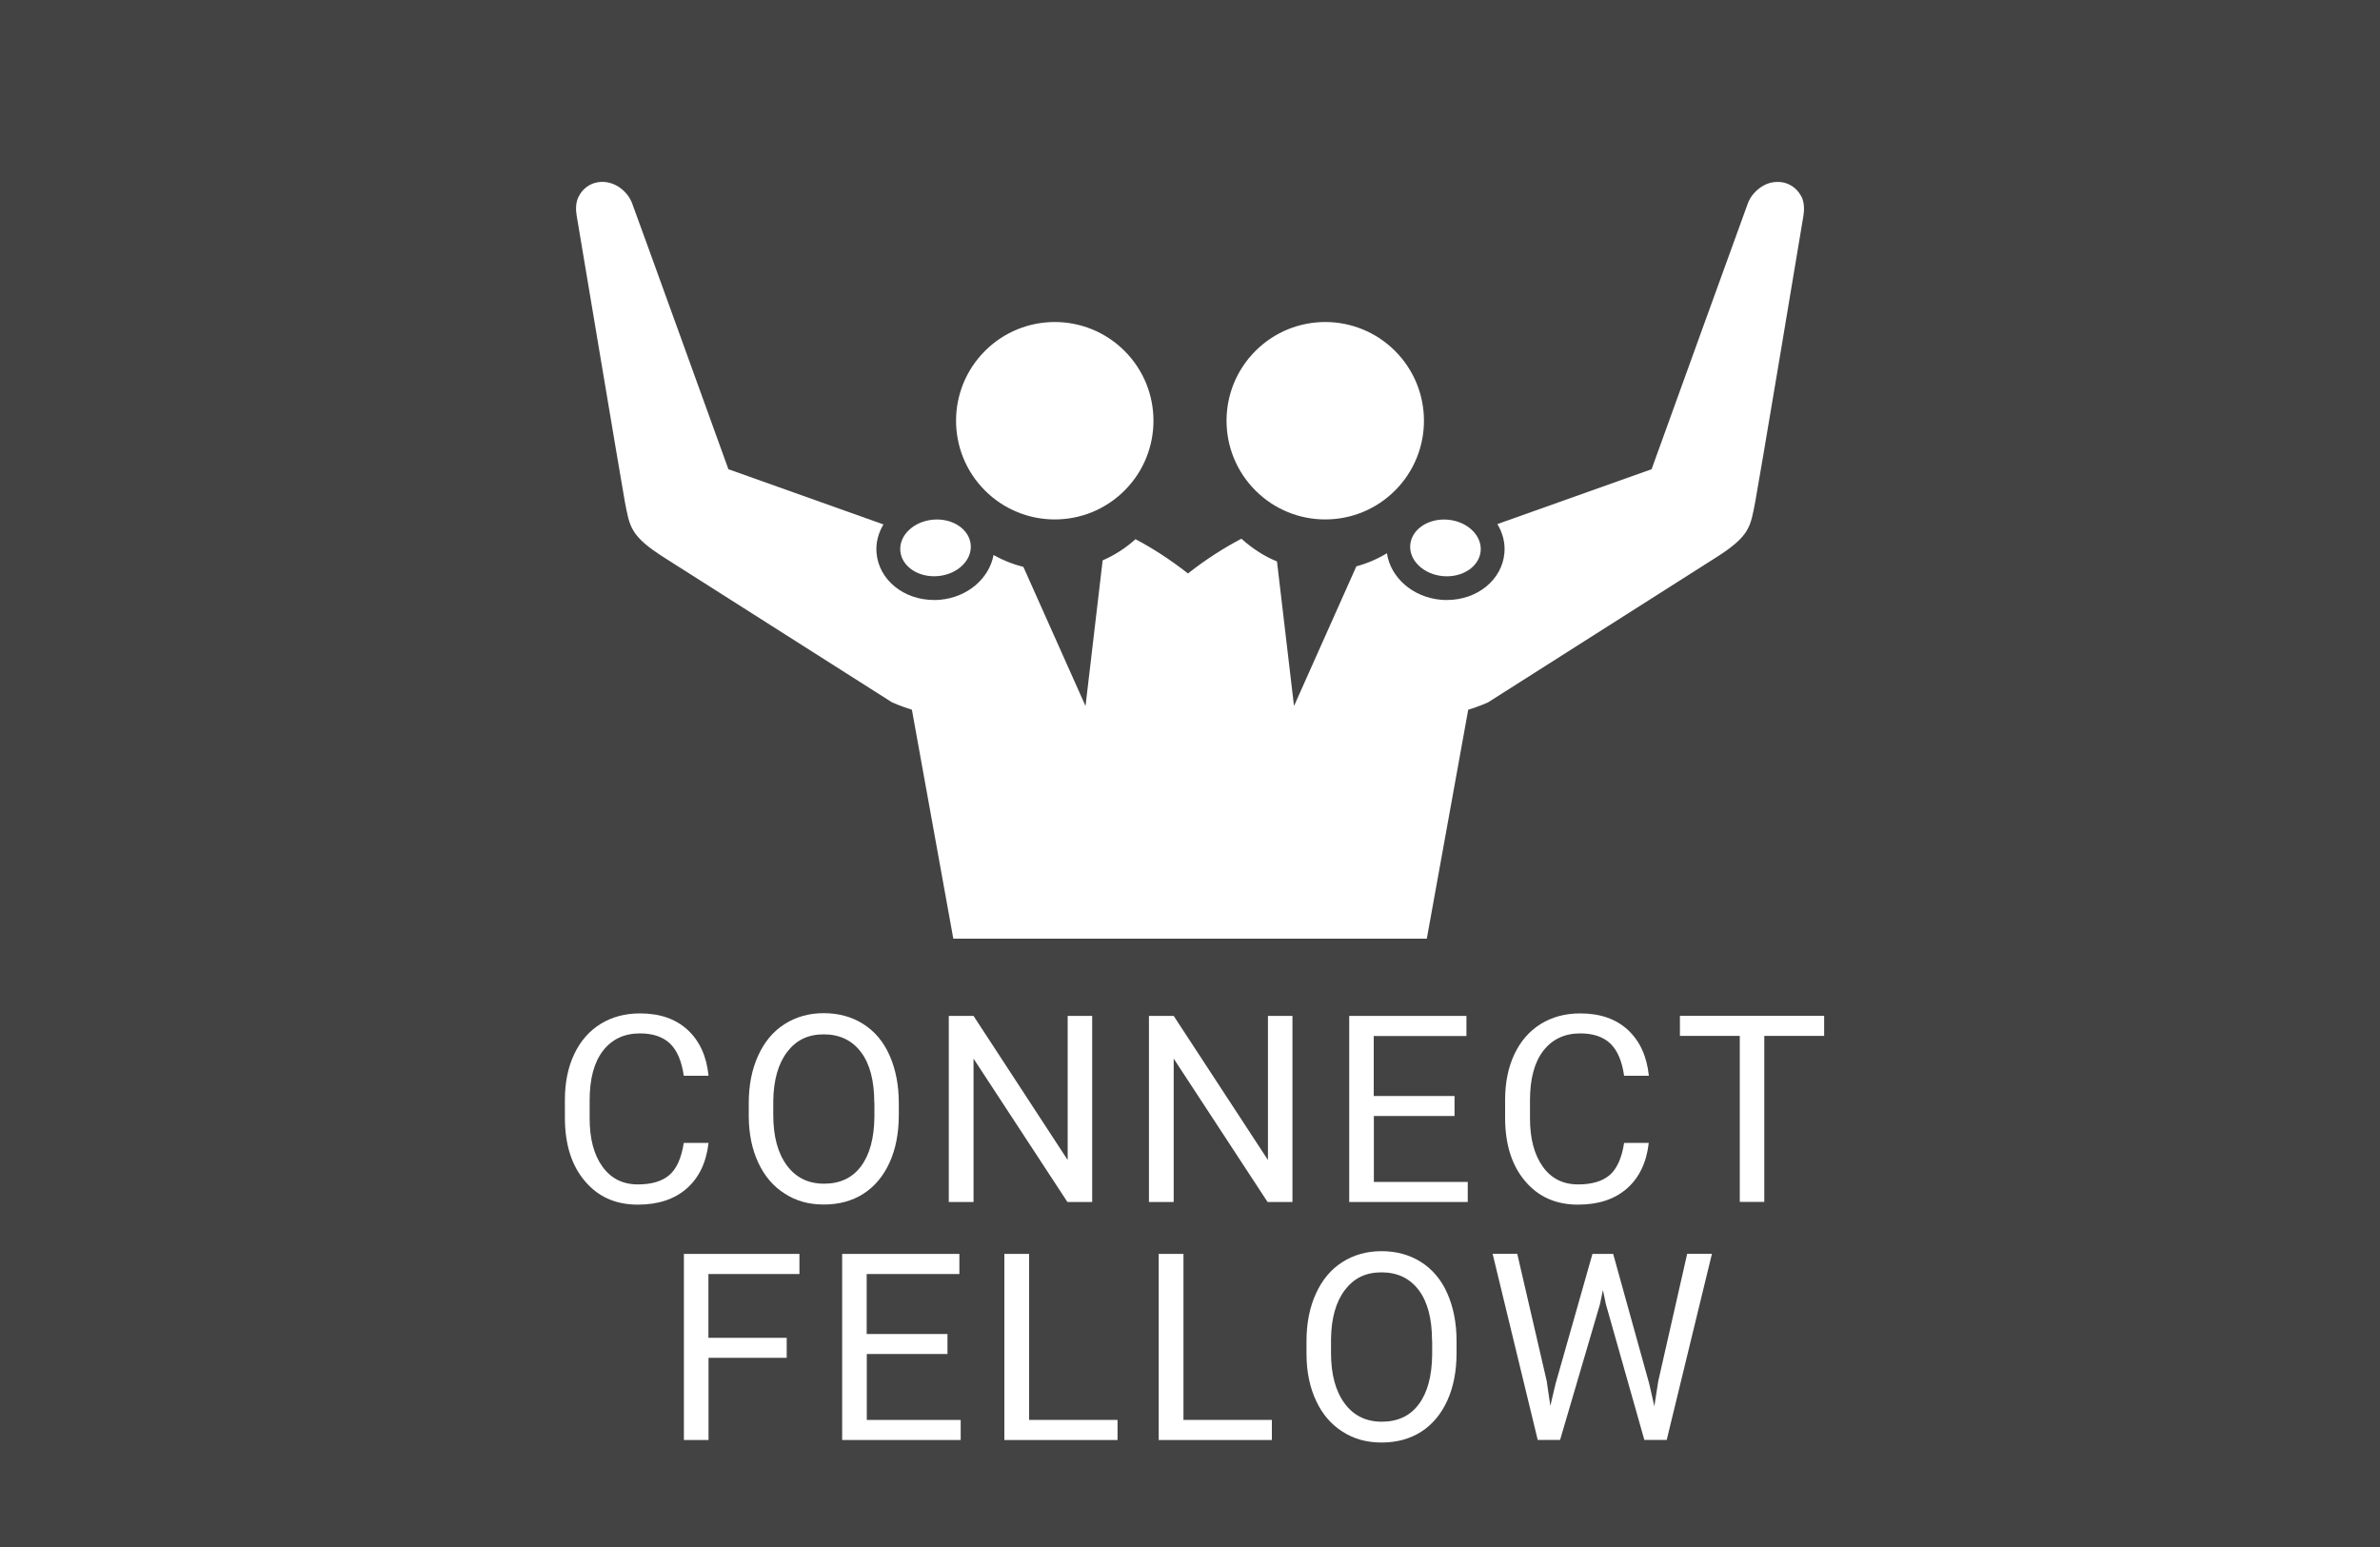 <?xml version="1.0" encoding="UTF-8"?><svg id="_レイヤー_2" xmlns="http://www.w3.org/2000/svg" viewBox="0 0 200 130"><defs><style>.cls-1{fill:#434343;}.cls-1,.cls-2{stroke-width:0px;}.cls-2{fill:#fff;}</style></defs><g id="_レイヤー_5"><g id="CONNECT_FELLOW"><rect class="cls-1" width="200" height="130"/><path class="cls-2" d="m59.54,96.05c-.19,1.65-.81,2.93-1.84,3.83-1.03.9-2.4,1.35-4.11,1.35-1.85,0-3.34-.66-4.45-1.99-1.12-1.32-1.67-3.1-1.67-5.32v-1.5c0-1.45.26-2.73.78-3.83.52-1.1,1.26-1.95,2.21-2.54.95-.59,2.06-.89,3.32-.89,1.67,0,3,.46,4.01,1.39,1,.93,1.59,2.21,1.75,3.85h-2.08c-.18-1.25-.57-2.15-1.17-2.72-.6-.56-1.44-.84-2.51-.84-1.32,0-2.36.49-3.11,1.46-.75.97-1.12,2.36-1.12,4.16v1.52c0,1.7.35,3.05,1.07,4.05s1.71,1.5,2.98,1.5c1.15,0,2.03-.26,2.64-.78.61-.52,1.02-1.42,1.22-2.71h2.08Z"/><path class="cls-2" d="m75.53,93.69c0,1.53-.26,2.87-.78,4.01-.52,1.14-1.25,2.01-2.2,2.62-.95.6-2.05.9-3.32.9s-2.33-.3-3.28-.91c-.95-.6-1.7-1.47-2.22-2.59-.53-1.12-.8-2.42-.81-3.89v-1.13c0-1.5.26-2.83.79-3.99.52-1.15,1.26-2.04,2.22-2.65.96-.61,2.05-.92,3.29-.92s2.36.3,3.32.91c.96.61,1.7,1.48,2.21,2.63s.78,2.49.78,4.01v.99Zm-2.06-1.01c0-1.85-.37-3.28-1.12-4.27-.75-.99-1.79-1.49-3.13-1.49s-2.33.5-3.08,1.49c-.75.99-1.14,2.37-1.16,4.13v1.15c0,1.8.38,3.21,1.14,4.24.76,1.03,1.8,1.54,3.13,1.54s2.37-.48,3.1-1.46c.73-.97,1.11-2.36,1.13-4.17v-1.16Z"/><path class="cls-2" d="m91.78,101.01h-2.08l-7.89-12.05v12.05h-2.08v-15.64h2.08l7.91,12.11v-12.11h2.06v15.64Z"/><path class="cls-2" d="m108.6,101.01h-2.08l-7.89-12.05v12.05h-2.08v-15.64h2.08l7.92,12.11v-12.11h2.06v15.64Z"/><path class="cls-2" d="m122.24,93.78h-6.79v5.54h7.89v1.69h-9.96v-15.64h9.85v1.69h-7.79v5.04h6.79v1.69Z"/><path class="cls-2" d="m138.55,96.05c-.19,1.65-.81,2.93-1.84,3.83-1.03.9-2.4,1.35-4.11,1.35-1.85,0-3.34-.66-4.45-1.99-1.12-1.32-1.67-3.1-1.67-5.32v-1.5c0-1.45.26-2.73.78-3.83.52-1.1,1.26-1.95,2.21-2.54.96-.59,2.06-.89,3.32-.89,1.67,0,3,.46,4.01,1.39,1,.93,1.59,2.21,1.76,3.85h-2.08c-.18-1.25-.57-2.15-1.17-2.72-.6-.56-1.44-.84-2.51-.84-1.32,0-2.36.49-3.11,1.46-.75.97-1.12,2.36-1.12,4.16v1.52c0,1.7.36,3.05,1.07,4.05.71,1,1.7,1.5,2.98,1.5,1.15,0,2.03-.26,2.64-.78.61-.52,1.02-1.42,1.22-2.71h2.08Z"/><path class="cls-2" d="m153.3,87.05h-5.04v13.95h-2.06v-13.95h-5.03v-1.69h12.12v1.69Z"/><path class="cls-2" d="m66.12,114.1h-6.58v6.91h-2.07v-15.64h9.71v1.69h-7.65v5.36h6.58v1.69Z"/><path class="cls-2" d="m79.63,113.78h-6.79v5.54h7.89v1.69h-9.96v-15.64h9.85v1.69h-7.79v5.04h6.79v1.69Z"/><path class="cls-2" d="m86.48,119.32h7.43v1.69h-9.51v-15.64h2.08v13.95Z"/><path class="cls-2" d="m99.45,119.32h7.43v1.69h-9.51v-15.64h2.08v13.95Z"/><path class="cls-2" d="m122.4,113.69c0,1.53-.26,2.87-.78,4.01-.52,1.14-1.25,2.01-2.2,2.62-.95.6-2.05.9-3.32.9s-2.33-.3-3.28-.91c-.95-.6-1.7-1.47-2.22-2.59-.53-1.12-.8-2.42-.81-3.89v-1.13c0-1.5.26-2.83.79-3.99.52-1.15,1.26-2.04,2.22-2.65.96-.61,2.05-.92,3.29-.92s2.36.3,3.32.91c.96.61,1.7,1.48,2.21,2.63s.78,2.49.78,4.01v.99Zm-2.06-1.01c0-1.85-.37-3.28-1.12-4.27-.75-.99-1.79-1.49-3.13-1.49s-2.33.5-3.08,1.49c-.75.99-1.14,2.37-1.16,4.13v1.15c0,1.8.38,3.21,1.14,4.24.76,1.03,1.8,1.54,3.13,1.54s2.37-.48,3.1-1.46c.73-.97,1.11-2.36,1.13-4.17v-1.16Z"/><path class="cls-2" d="m129.98,116.08l.3,2.06.44-1.86,3.1-10.91h1.74l3.03,10.91.43,1.89.33-2.11,2.43-10.7h2.08l-3.8,15.64h-1.88l-3.23-11.4-.25-1.19-.25,1.19-3.35,11.4h-1.88l-3.79-15.64h2.07l2.48,10.71Z"/><ellipse class="cls-2" cx="78.62" cy="46.04" rx="2.97" ry="2.38" transform="translate(-3.8 7.2) rotate(-5.12)"/><ellipse class="cls-2" cx="121.48" cy="46.04" rx="2.38" ry="2.97" transform="translate(64.77 162.93) rotate(-84.88)"/><path class="cls-2" d="m151.33,16.44c-.34-.64-.93-.97-1.4-1.09-.48-.11-1.11-.1-1.73.24s-1.09.9-1.3,1.44-8.11,22.4-8.11,22.4l-12.96,4.61c.44.73.67,1.57.59,2.44-.2,2.25-2.28,3.94-4.83,3.94-.17,0-.34,0-.51-.02-2.38-.21-4.24-1.89-4.53-3.91-.81.49-1.67.86-2.57,1.1l-5.24,11.74-1.43-12.15c-1.08-.44-2.08-1.09-2.99-1.91-1.45.76-2.95,1.71-4.49,2.92-1.52-1.19-2.99-2.13-4.41-2.88-.84.76-1.77,1.35-2.76,1.78l-1.44,12.24-5.22-11.69c-.87-.22-1.71-.55-2.51-1-.36,1.96-2.17,3.55-4.49,3.76-.17.02-.34.02-.51.02-2.55,0-4.63-1.69-4.83-3.94-.08-.86.15-1.69.58-2.41l-13.03-4.64s-7.9-21.87-8.11-22.4c-.21-.53-.67-1.1-1.3-1.44-.63-.34-1.26-.36-1.73-.24-.48.11-1.06.45-1.4,1.09-.32.52-.29,1.25-.21,1.68.1.59,3.86,23.05,4.05,24.05.41,2.1.43,2.86,3.33,4.7,3,1.9,19.12,12.15,19.12,12.15,0,0,.73.33,1.67.62l3.48,19.24h39.79l3.48-19.24c.94-.28,1.67-.62,1.67-.62,0,0,16.12-10.25,19.12-12.15,2.91-1.84,2.92-2.61,3.33-4.7.2-1,3.96-23.46,4.05-24.05.07-.44.1-1.16-.21-1.68Z"/><path class="cls-2" d="m94.5,41.22c3.24-3.24,3.24-8.49,0-11.73-3.24-3.24-8.49-3.24-11.73,0-3.24,3.24-3.24,8.49,0,11.73,3.24,3.24,8.49,3.24,11.73,0Z"/><path class="cls-2" d="m117.23,41.22c3.24-3.24,3.24-8.49,0-11.73-3.24-3.24-8.49-3.24-11.73,0-3.24,3.24-3.24,8.49,0,11.73,3.24,3.24,8.49,3.24,11.73,0Z"/></g></g></svg>